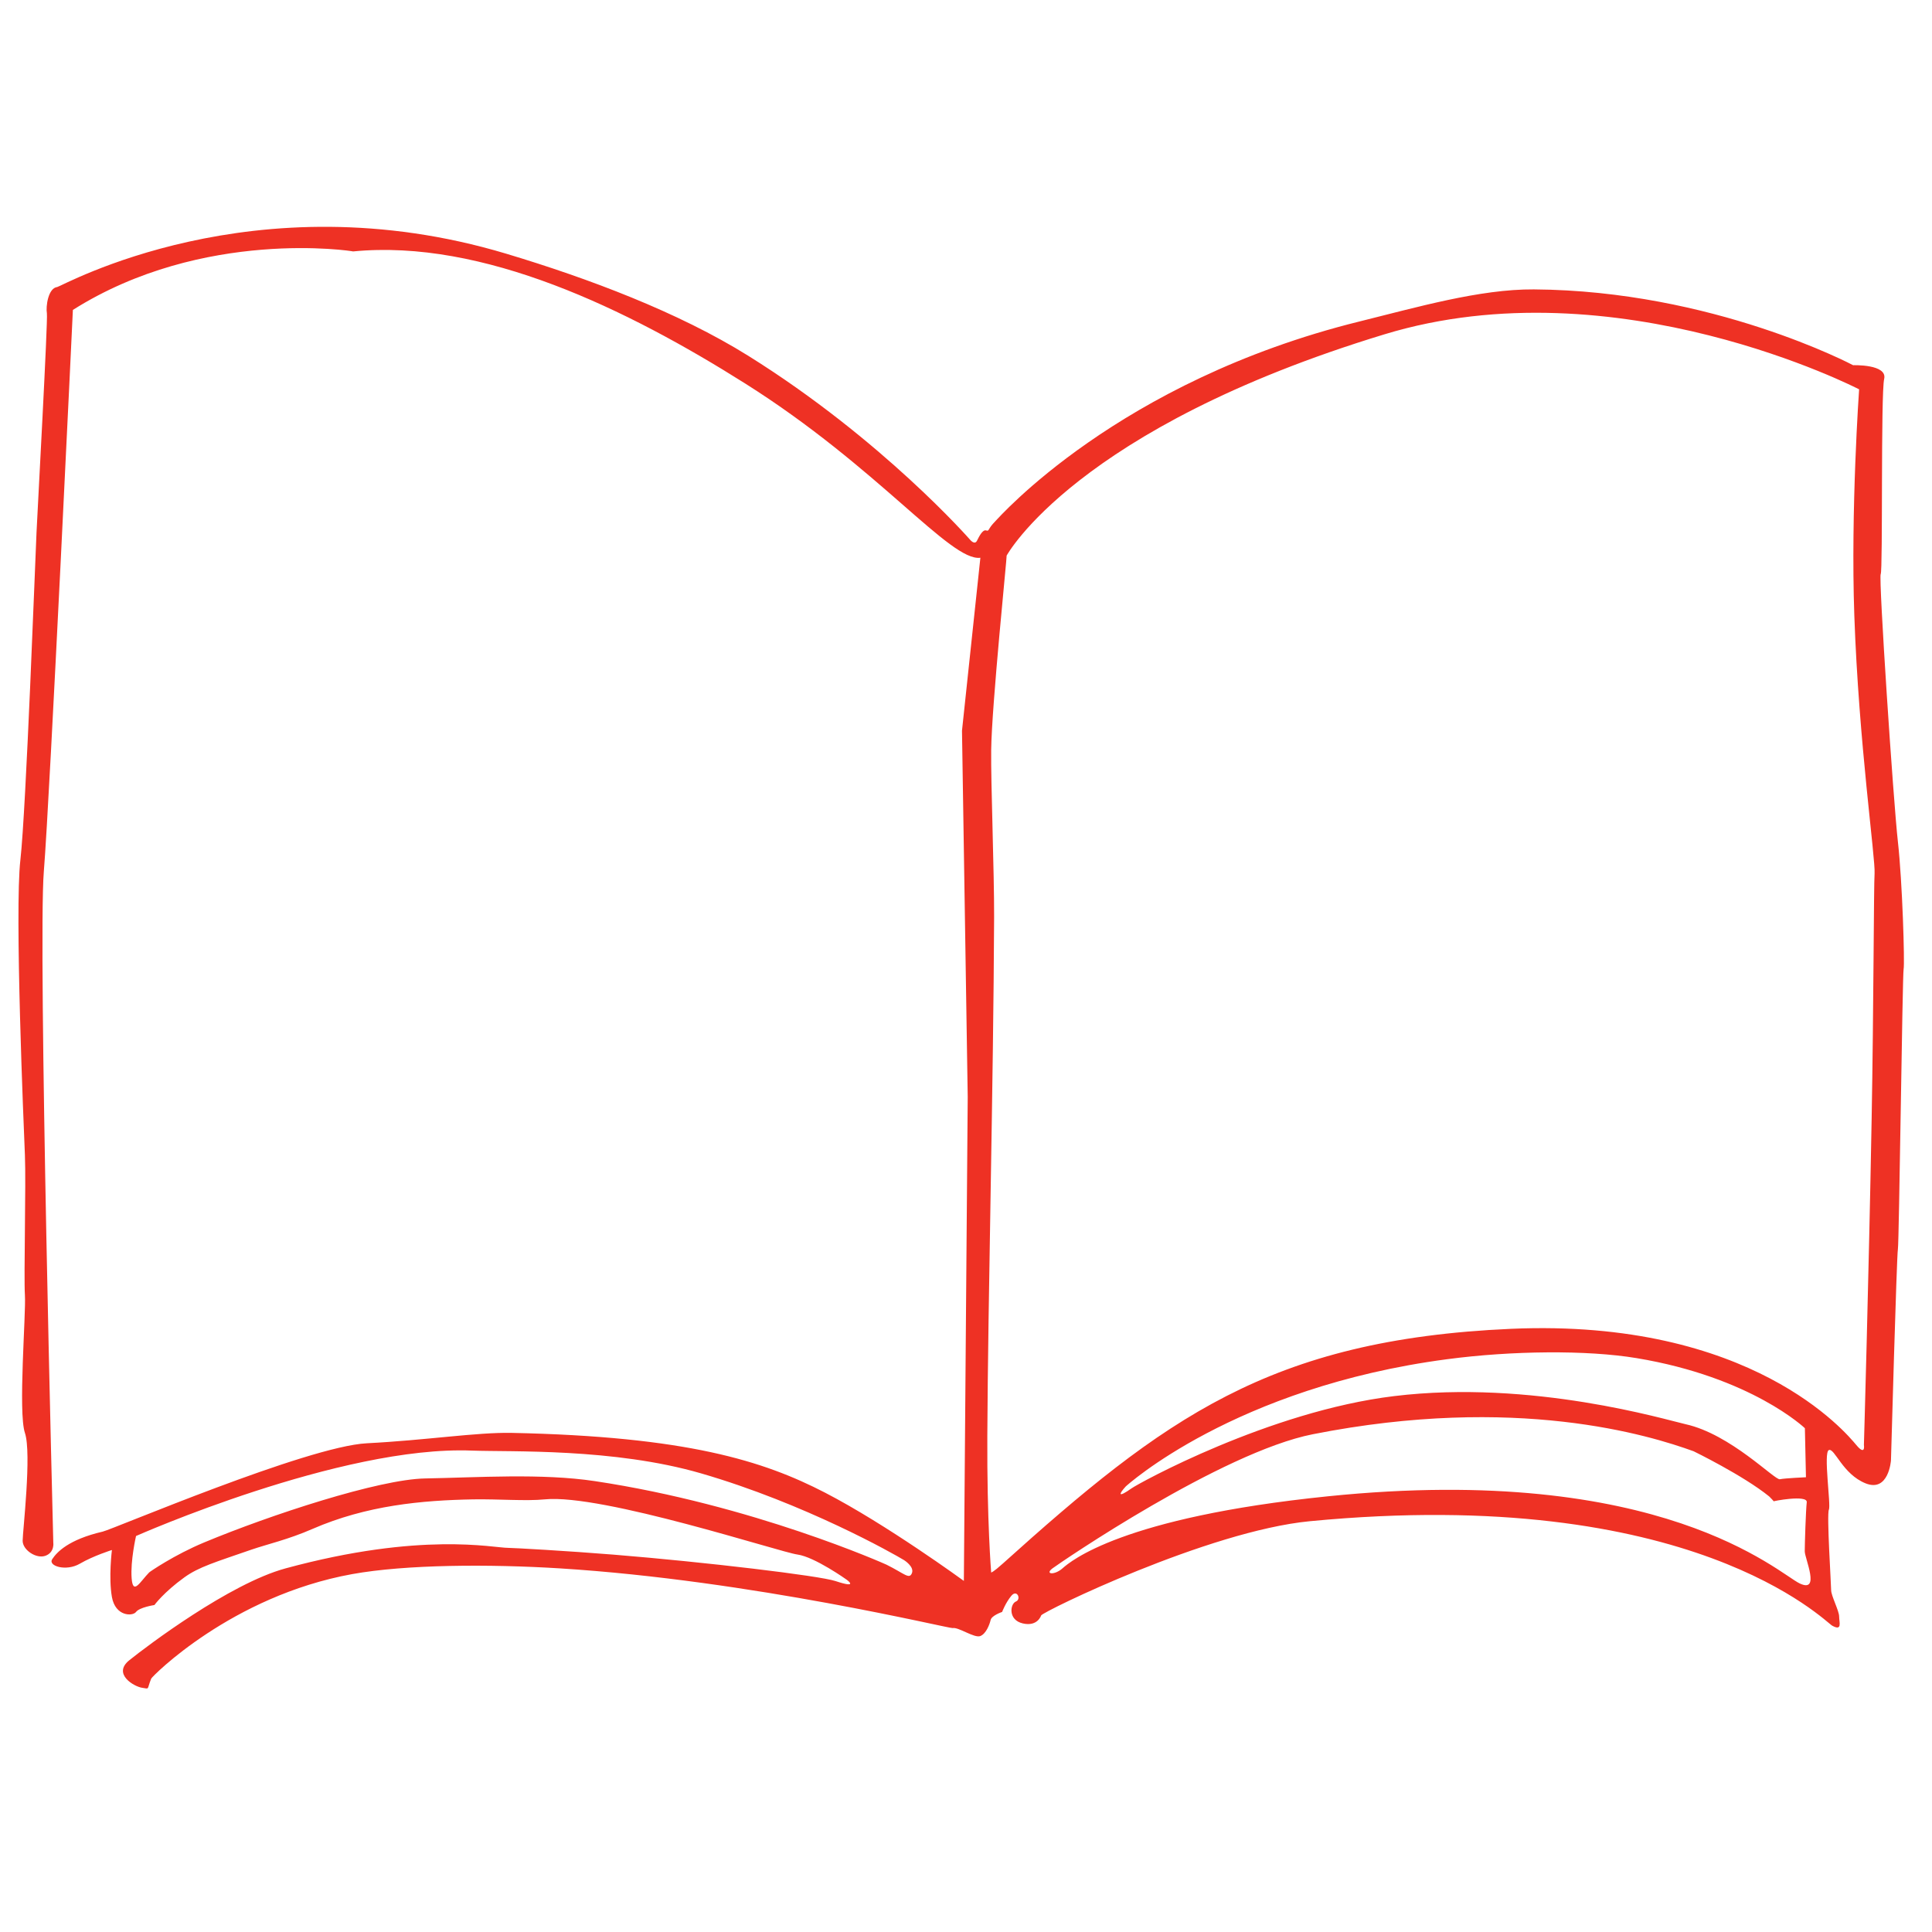 <?xml version="1.0" encoding="utf-8"?>
<!-- Generator: Adobe Illustrator 15.1.0, SVG Export Plug-In . SVG Version: 6.00 Build 0)  -->
<!DOCTYPE svg PUBLIC "-//W3C//DTD SVG 1.1//EN" "http://www.w3.org/Graphics/SVG/1.1/DTD/svg11.dtd">
<svg version="1.1" id="Layer_2" xmlns="http://www.w3.org/2000/svg" xmlns:xlink="http://www.w3.org/1999/xlink" x="0px" y="0px"
	 width="145px" height="145px" viewBox="53.14 34.4 145 145" enable-background="new 53.14 34.4 145 145" xml:space="preserve">
<path fill="#EE3124" d="M58.61,57.66c0,0-1.73,36.64-2.18,42.14c-0.45,5.5,0.71,50.38,0.71,50.38s0.11,0.72-0.58,0.98
	c-0.69,0.26-1.72-0.43-1.72-1.12c0-0.69,0.69-6.55,0.17-8.1c-0.52-1.55,0.09-8.96,0-10.34c-0.09-1.38,0.09-8.36,0-10.51
	c-0.09-2.15-0.78-18.35-0.34-22.15c0.43-3.79,1.12-22.66,1.21-24.56s0.86-15.94,0.78-16.46c-0.09-0.52,0.09-1.9,0.78-1.98
	c0.32-0.04,14.73-8.19,33.69-2.5c6.16,1.85,12.91,4.38,18.18,7.67c10.06,6.28,16.63,13.79,16.63,13.79s0.34,0.43,0.52,0.09
	c0.17-0.34,0.43-0.86,0.69-0.78c0.26,0.08,0.09-0.09,0.69-0.69c0.24-0.24,9.22-10.51,27.32-14.99c4.25-1.05,9.04-2.44,13.1-2.41
	c13.42,0.09,23.96,5.69,23.96,5.69s2.59-0.09,2.33,1.03c-0.26,1.12-0.09,14.39-0.26,14.65c-0.17,0.26,0.95,17.06,1.29,20.08
	c0.34,3.02,0.52,9.13,0.43,9.56c-0.09,0.43-0.34,20.59-0.43,21.03c-0.09,0.43-0.52,15.85-0.52,15.85s-0.17,2.41-1.9,1.72
	s-2.33-2.67-2.76-2.5c-0.43,0.17,0.17,4.14,0,4.48s0.17,5.6,0.17,6.03s0.6,1.55,0.6,1.98s0.26,1.12-0.52,0.69
	c-0.54-0.3-10.51-10.6-39.21-7.84c-7.65,0.74-20.06,6.8-20.16,7.07c0,0-0.26,0.86-1.38,0.6c-1.12-0.26-0.95-1.46-0.52-1.64
	c0.43-0.17,0.09-0.95-0.34-0.43s-0.69,1.21-0.69,1.21s-0.78,0.26-0.86,0.6c-0.08,0.34-0.34,1.04-0.78,1.21s-1.64-0.69-2.07-0.6
	c-0.25,0.05-15.07-3.58-29.47-4.48c-5.32-0.33-11.56-0.3-15.6,0.43c-9.05,1.64-15.01,7.67-15.08,7.84
	c-0.35,0.86-0.09,0.78-0.69,0.69s-2.24-1.04-0.95-2.07c1.29-1.04,7.52-5.75,11.72-6.89c10.2-2.77,15.59-1.54,16.71-1.54
	c0.37,0,4.49,0.23,7.93,0.51c6.9,0.56,15.42,1.58,16.63,1.98c1.81,0.6,0.86-0.09,0.86-0.09s-2.41-1.72-3.71-1.9
	c-1.29-0.17-14.65-4.57-18.96-4.14c-1.44,0.14-3.41-0.03-5.36,0c-3.87,0.07-8.01,0.45-12.08,2.22c-1.83,0.8-3.41,1.15-4.57,1.55
	c-2.71,0.94-3.96,1.3-5.05,2.09c-1.55,1.12-2.24,2.07-2.24,2.07s-1.12,0.17-1.38,0.52c-0.26,0.34-1.55,0.34-1.81-1.12
	c-0.26-1.46,0-3.53,0-3.53s-1.38,0.43-2.41,1.03c-1.03,0.6-2.41,0.17-2.07-0.34c0.34-0.52,1.21-1.47,3.79-2.07
	c0.78-0.18,15.34-6.4,19.82-6.63c4.47-0.23,8.25-0.83,10.86-0.78c13.15,0.27,18.91,2.1,23.52,4.48c4.61,2.38,10.43,6.63,10.43,6.63
	l0.29-36.32l-0.43-27.49l1.38-12.98c-2.25,0.3-7.64-6.76-17.64-13.07c-8.86-5.59-19.7-10.87-29.44-9.92
	C79.65,53.25,68.4,51.48,58.61,57.66z M63.02,152.85c0.1,1.32,0.64,0.25,1.32-0.44c0.05-0.05,1.87-1.31,4.13-2.25
	c4.97-2.07,13.11-4.74,16.58-4.8c3.92-0.07,8.74-0.4,12.73,0.2c11.87,1.78,21.83,6.24,21.89,6.27c1.35,0.67,1.71,1.13,1.91,0.64
	s-0.59-0.98-0.59-0.98c-0.77-0.47-7.42-4.24-15.23-6.51c-6.58-1.91-14.3-1.6-17.19-1.71c-9.86-0.4-25.22,6.41-25.22,6.41
	S62.92,151.54,63.02,152.85z M128.39,151.76c12.07-10.86,20.02-16.83,38.16-17.63c18.06-0.79,25.17,7.84,25.9,8.71
	c0.72,0.87,0.58,0,0.58,0s0.36-12.3,0.58-24.45c0.15-8.27,0.16-17.63,0.22-18.43c0.08-1.07-1.19-9.86-1.52-19.37
	c-0.28-7.95,0.36-16.97,0.36-16.97s-18.21-9.43-35.62-4.13c-23.18,7.05-28.36,16.61-28.36,16.61c0.04-0.02-1.12,11.24-1.16,14.58
	c-0.03,2.5,0.23,9.13,0.22,12.55c-0.05,12.46-0.46,28.68-0.51,38.96c-0.03,6.4,0.29,10.23,0.29,10.23S127.67,152.41,128.39,151.76z
	 M138.07,146.1c0.5-0.36,10.3-5.78,19.7-6.92c10.36-1.26,20.44,1.79,21.88,2.11c3.38,0.75,6.69,4.21,7.07,4.13
	c0.38-0.08,1.96-0.15,1.96-0.15l-0.08-3.68c0,0-4-3.83-12.63-5.26c-3.73-0.62-9.37-0.56-14.21,0.08
	c-16.01,2.11-24.13,9.55-24.13,9.55C137.09,146.55,137.02,146.84,138.07,146.1z M185.92,146.71c-1.95-1.58-5.67-3.39-5.67-3.39
	c-3.31-1.2-13.31-4.29-28.57-1.28c-6.86,1.35-18.94,9.62-19.55,10.07c-0.6,0.45,0.15,0.53,0.75,0c0.6-0.53,4.45-3.83,19.92-5.41
	c25.03-2.56,33.83,5.79,35.41,6.54s0.38-1.88,0.38-2.41s0.08-3.08,0.15-3.68c0.08-0.6-2.63-0.07-2.48-0.07
	C186.28,147.07,185.92,146.71,185.92,146.71z"/>
</svg>
